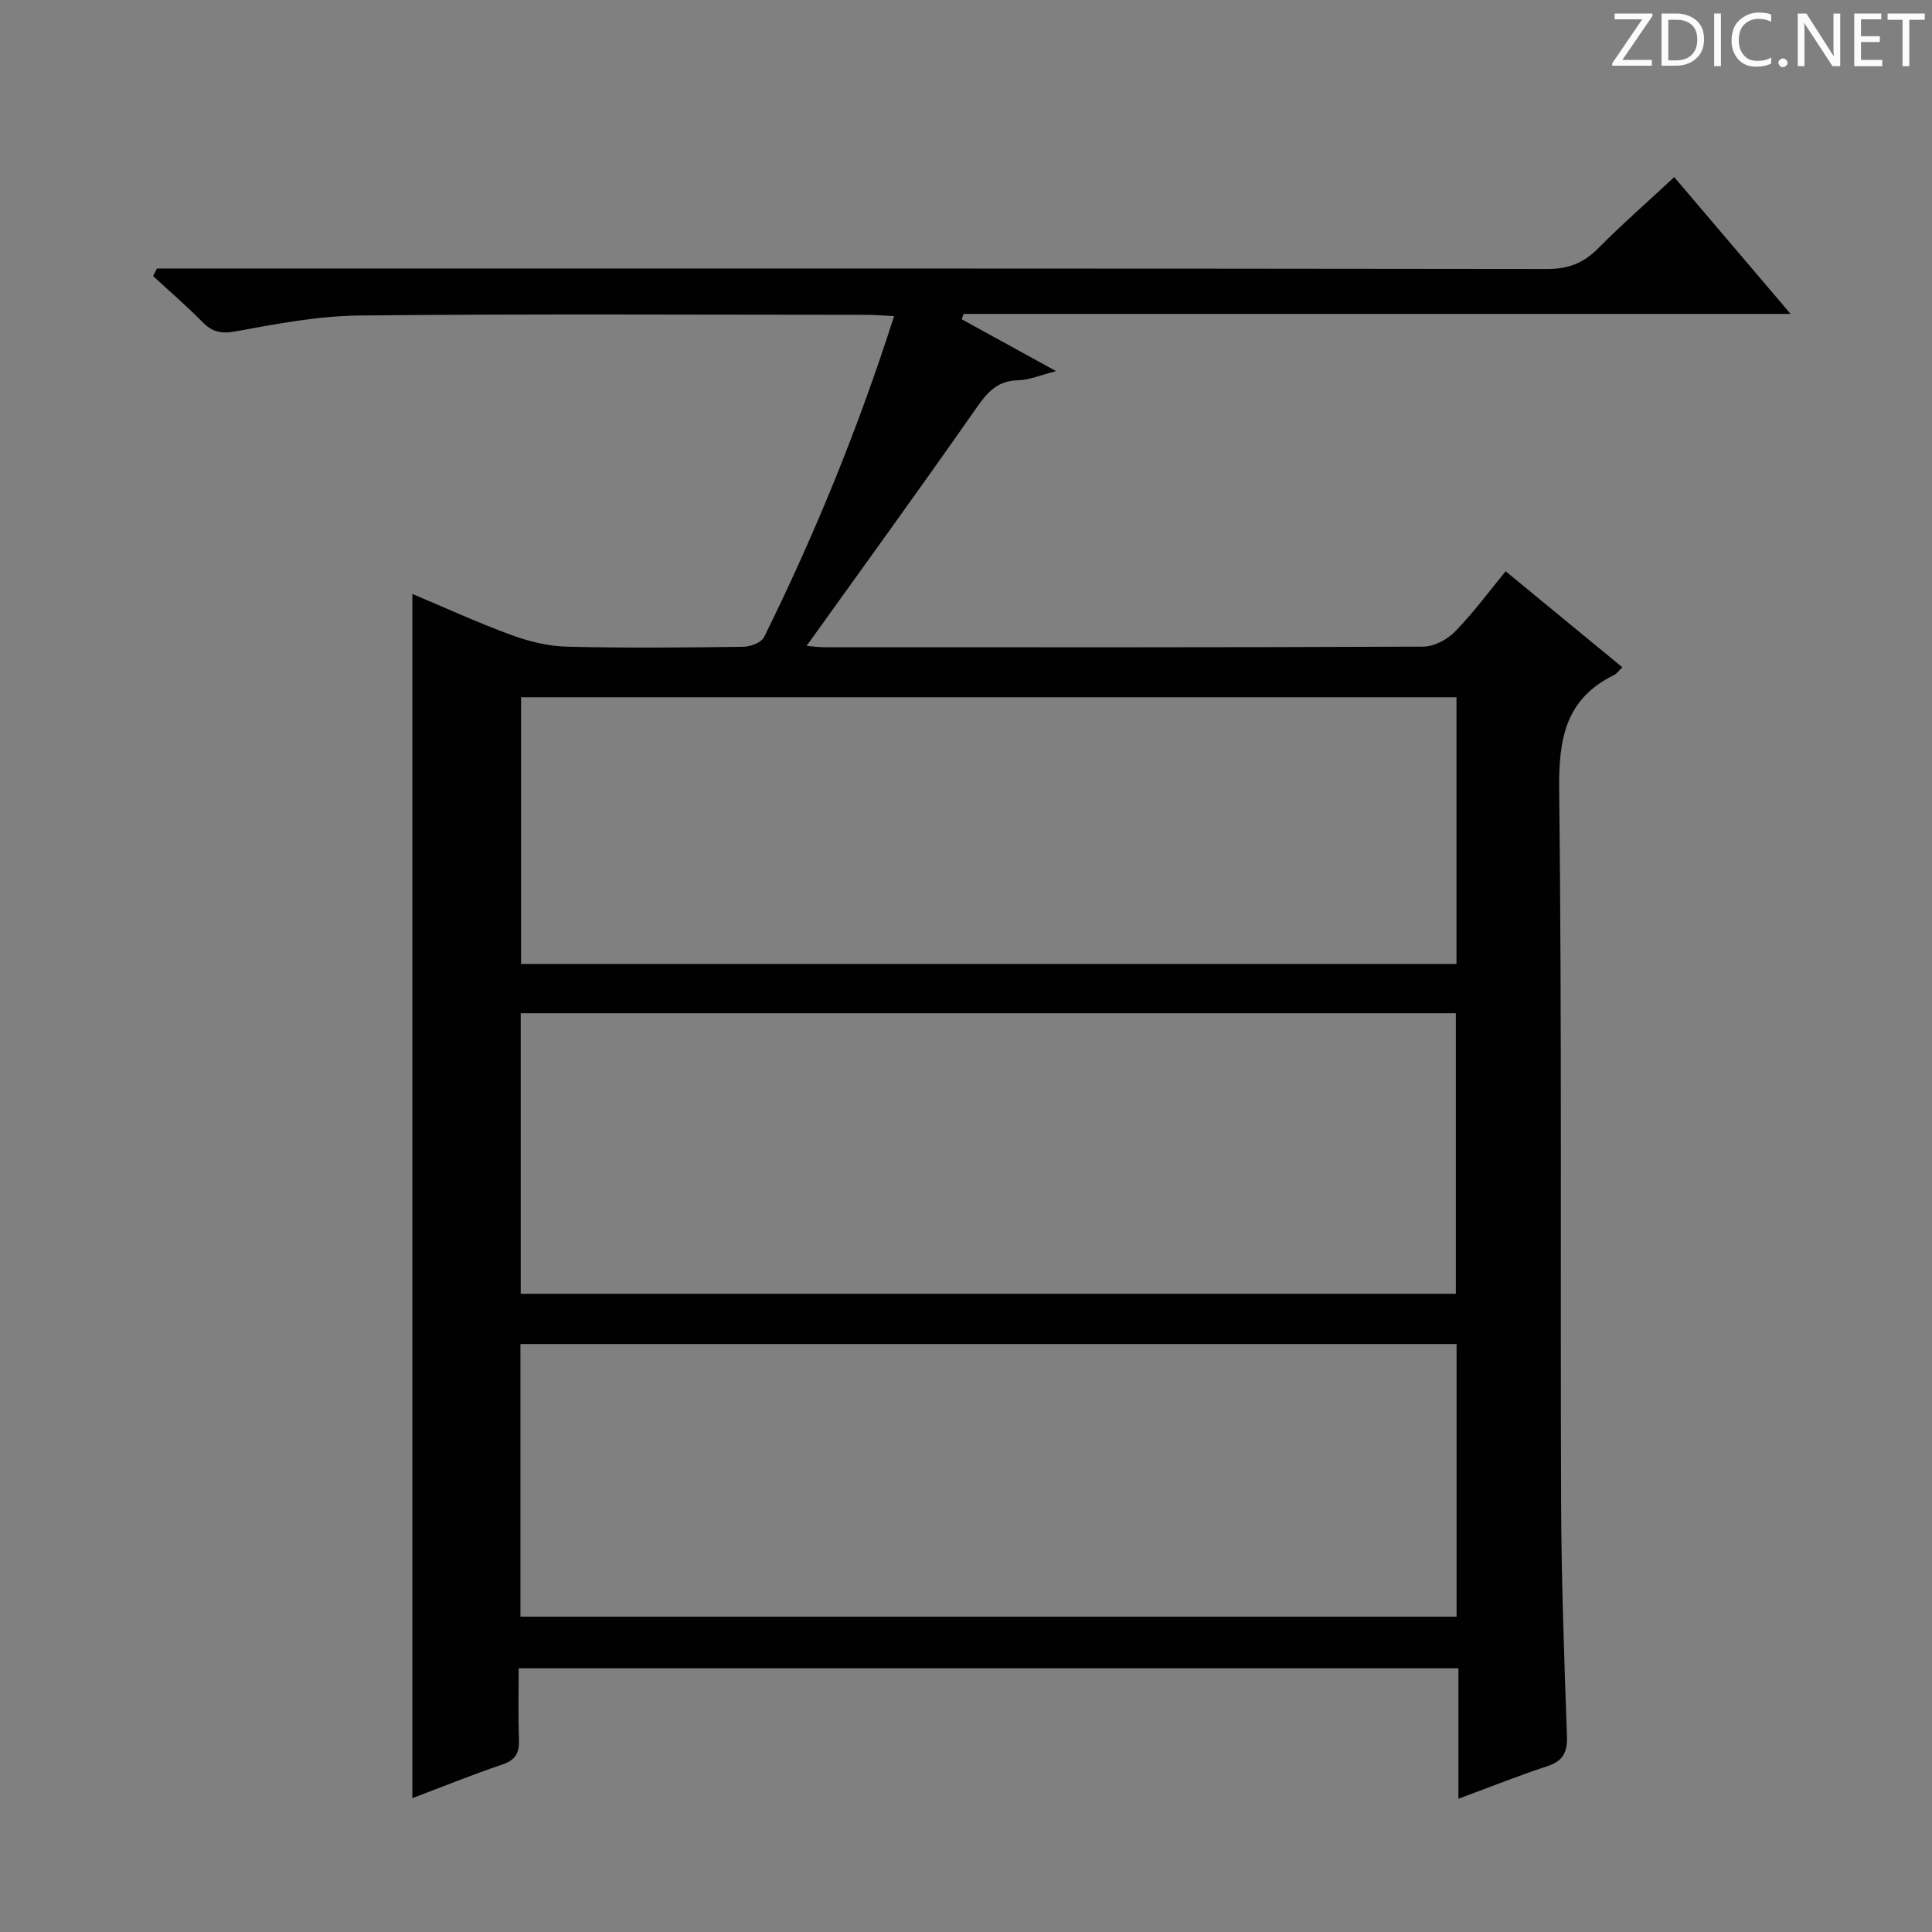 <svg enable-background="new 0 0 400 400" viewBox="0 0 400 400" xmlns="http://www.w3.org/2000/svg"><rect x="0" y="0" width="400" height="400" fill="#808080" stroke="none"/><g fill="#fcfafa"><path d="m342.2 3.2-6.3 9.2h6.1v1.2h-8.2v-.5l6.2-9.1h-5.7v-1.2h7.8v.4z"/><path d="m344 13.7v-10.9h3.1c1.6 0 3 .5 4.1 1.4 1.1 1 1.6 2.2 1.6 3.9s-.5 3-1.6 4-2.5 1.5-4.2 1.5h-3zm1.4-9.6v8.4h1.6c1.4 0 2.5-.4 3.2-1.1.8-.8 1.2-1.8 1.2-3.2s-.4-2.4-1.2-3.1-1.8-1-3.1-1z"/><path d="m356.3 2.8v10.9h-1.4v-10.9z"/><path d="m366.6 13.2c-.8.4-1.8.6-3 .6-1.6 0-2.8-.5-3.7-1.5s-1.4-2.3-1.4-3.9c0-1.7.5-3.2 1.6-4.2s2.4-1.6 4-1.6c1 0 1.9.1 2.6.4v1.5c-.8-.4-1.6-.6-2.6-.6-1.2 0-2.2.4-3 1.2s-1.1 1.9-1.1 3.3c0 1.3.4 2.3 1.1 3.1s1.6 1.1 2.8 1.1c1.1 0 2-.2 2.8-.7v1.3z"/><path d="m368.2 13c0-.3.1-.5.3-.6.2-.2.4-.3.6-.3.3 0 .5.1.7.3s.3.4.3.6-.1.5-.3.6c-.2.2-.4.3-.7.3s-.5-.1-.6-.3c-.2-.2-.3-.4-.3-.6z"/><path d="m381.1 13.7h-1.7l-5.5-8.4c-.2-.2-.3-.5-.4-.7 0 .2.1.8.1 1.5v7.6h-1.4v-10.9h1.8l5.3 8.3c.3.4.4.6.4.8 0-.3-.1-.8-.1-1.6v-7.5h1.4v10.9z"/><path d="m389.7 13.7h-5.8v-10.9h5.6v1.2h-4.2v3.5h3.9v1.2h-3.9v3.7h4.4z"/><path d="m398.4 4.1h-3.1v9.6h-1.4v-9.6h-3.1v-1.3h7.7v1.3z"/></g><path d="m32.49 55.59h6.36c93.83 0 187.67-.03 281.5.1 4.37.01 7.52-1.23 10.53-4.27 4.92-4.96 10.18-9.57 15.75-14.75 7.87 9.25 15.64 18.39 24.09 28.32-57.8 0-114.51 0-171.22 0-.13.37-.26.74-.39 1.11 6.23 3.42 12.47 6.85 19.55 10.74-3.22.81-5.54 1.85-7.88 1.89-4.72.08-6.76 3.05-9.16 6.49-11.33 16.21-22.95 32.22-34.62 48.5.93.07 2.3.27 3.68.28 41.33.02 82.67.06 124-.12 2.23-.01 4.96-1.47 6.57-3.12 3.7-3.77 6.85-8.07 10.48-12.48 8.16 6.71 16.08 13.23 24.16 19.87-.78.75-1.17 1.34-1.72 1.61-10.09 4.94-11.48 13.25-11.36 23.75.58 49.16.22 98.33.4 147.49.06 16.14.64 32.29 1.21 48.42.12 3.37-.79 5.17-4.06 6.25-5.96 1.96-11.8 4.3-18.41 6.74 0-9.27 0-17.98 0-27-65.02 0-129.43 0-194.56 0 0 4.95-.12 9.91.05 14.85.1 2.74-.78 4.18-3.5 5.09-6.11 2.05-12.09 4.49-18.57 6.94 0-83.24 0-166.03 0-249.32 6.81 2.86 13.56 5.96 20.52 8.51 3.65 1.34 7.64 2.31 11.51 2.41 12.16.3 24.33.18 36.5.02 1.48-.02 3.74-.87 4.29-2 10.52-21.29 19.49-43.22 26.92-66.46-2.17-.11-3.9-.26-5.62-.27-35-.01-70-.22-105 .14-8.56.09-17.16 1.71-25.62 3.27-3.07.57-4.91.18-6.99-1.95-3.24-3.31-6.77-6.33-10.18-9.48.27-.52.53-1.05.79-1.57zm268.93 212.27c0-19.31 0-38.51 0-58.08-64.51 0-129 0-193.61 0v58.08zm.15 10.41c-64.89 0-129.19 0-193.82 0v56.44h193.82c0-18.87 0-37.45 0-56.44zm-.02-78.7c0-18.72 0-36.82 0-55.21-64.68 0-129.08 0-193.67 0v55.21z" fill="#010102"/></svg>